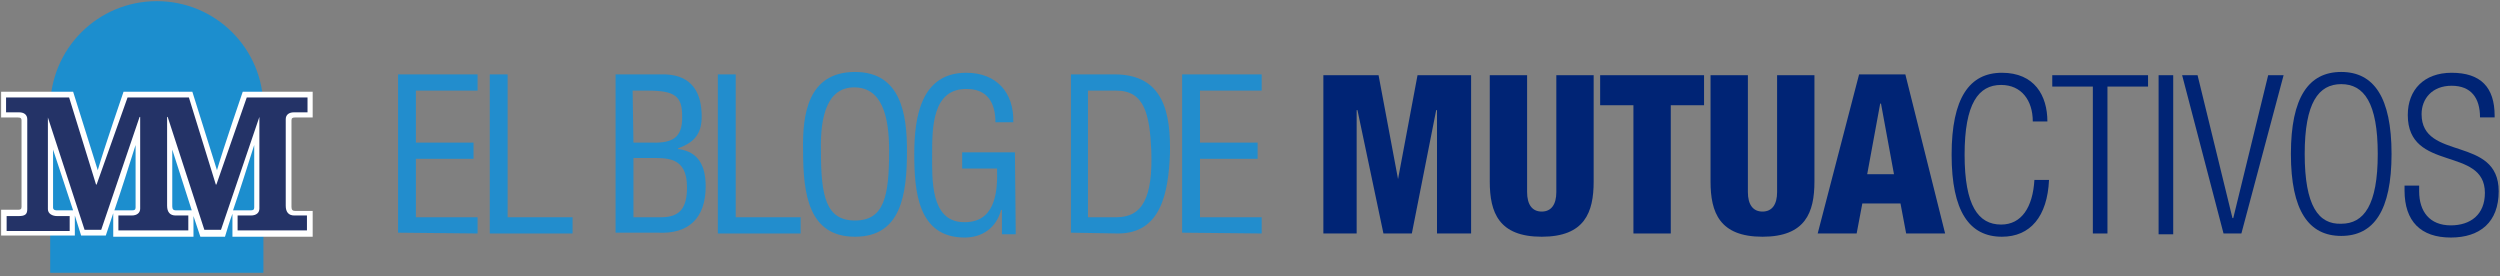 <svg width="308" height="34" viewBox="0 0 308 34" fill="none" xmlns="http://www.w3.org/2000/svg">
<rect x="0" y="0" width="308" height="34" fill="#808080" stroke="none"/>
<g clip-path="url(#clip0_4139_1023)">
<path d="M49.039 28.665V9.165H58.839V11.165H51.239V17.565H58.339V19.565H51.239V26.765H58.839V28.765L49.039 28.665Z" fill="#228DCD"/>
<path d="M60.339 28.665V9.165H62.539V26.765H70.539V28.765H60.339V28.665Z" fill="#228DCD"/>
<path d="M75.839 28.665V9.165H81.439C84.939 9.065 86.339 11.065 86.439 13.965C86.539 16.165 85.839 17.465 83.539 18.265V18.365C86.139 18.665 86.939 20.565 86.939 22.965C86.939 26.865 84.839 28.865 81.039 28.665H75.839ZM78.039 17.565H79.939C82.539 17.665 84.139 17.265 84.039 14.265C84.039 11.865 83.139 11.165 79.839 11.165H77.939L78.039 17.565ZM81.439 26.765C83.739 26.765 84.639 25.665 84.639 23.065C84.639 19.265 82.139 19.465 79.939 19.465H78.039V26.765H81.439Z" fill="#228DCD"/>
<path d="M88.439 28.665V9.165H90.639V26.765H98.639V28.765H88.439V28.665Z" fill="#228DCD"/>
<path d="M105.339 8.865C111.039 8.865 111.739 14.165 111.739 18.565C111.739 23.965 111.039 29.165 105.339 29.165C99.639 29.165 98.939 23.965 98.939 18.565C98.839 14.065 99.539 8.865 105.339 8.865ZM105.239 10.765C101.939 10.765 101.039 14.265 101.139 18.565C101.139 24.165 101.739 27.165 105.339 27.165C108.939 27.165 109.539 24.165 109.539 18.565C109.539 14.265 108.639 10.765 105.239 10.765Z" fill="#228DCD"/>
<path d="M125.139 28.865H123.439V25.865H123.339C122.739 28.065 121.039 29.265 118.839 29.265C113.039 29.265 112.639 23.465 112.639 18.965C112.639 14.465 113.439 8.965 119.039 8.965C122.739 8.965 124.939 11.365 124.839 15.065H122.639C122.639 12.665 121.639 10.965 119.139 10.965C114.839 10.865 114.839 15.765 114.839 19.065C114.839 22.065 114.639 27.165 118.539 27.365C122.539 27.565 122.939 23.865 122.839 20.765H118.539V18.765H125.039L125.139 28.865Z" fill="#228DCD"/>
<path d="M131.939 28.665V9.165H137.339C143.439 9.165 144.239 14.065 144.139 18.965C143.939 23.765 143.039 28.765 137.739 28.765L131.939 28.665ZM134.039 26.765H137.539C140.739 26.765 142.039 24.365 141.839 18.565C141.639 14.165 141.039 11.165 137.539 11.165H134.039V26.765Z" fill="#228DCD"/>
<path d="M145.639 28.665V9.165H155.439V11.165H147.839V17.565H154.939V19.565H147.839V26.765H155.439V28.765L145.639 28.665Z" fill="#228DCD"/>
<path d="M6.184 13.275C6.184 6.002 12.044 0.142 19.317 0.142C26.589 0.142 32.45 6.002 32.45 13.275V33.61H6.184V13.275Z" fill="#1C8ECE"/>
<path fill-rule="evenodd" clip-rule="evenodd" d="M13.951 26.267C13.668 27.185 13.315 28.103 13.033 29.02H9.996L9.22 26.549V29.02H0.111V25.843H2.23C2.512 25.843 2.653 25.773 2.653 25.49V14.828C2.653 14.616 2.583 14.475 2.23 14.475H0.111V11.298H9.008L12.044 20.971C12.821 18.288 15.222 11.298 15.222 11.298H23.695L26.731 20.971C27.507 18.288 29.908 11.298 29.908 11.298H38.522V14.475H36.333C36.051 14.475 35.91 14.546 35.91 14.828V25.49C35.91 25.843 36.051 25.984 36.333 25.984H38.522V29.162H28.637V26.337C28.284 27.255 28.002 28.244 27.719 29.162H24.683L23.836 26.62V29.162H13.951V26.267ZM21.647 25.914H23.624L21.223 18.429V25.419C21.223 25.773 21.364 25.914 21.647 25.914ZM31.32 25.561V17.864C30.473 20.547 29.626 23.231 28.708 25.914H30.897C31.179 25.914 31.32 25.843 31.32 25.561ZM7.031 25.914H9.008L6.537 18.429V25.561C6.537 25.914 6.89 25.914 7.031 25.914ZM16.704 25.561V17.864C15.857 20.547 15.01 23.231 14.092 25.914H16.281C16.563 25.914 16.704 25.843 16.704 25.561Z" fill="white"/>
<path d="M5.901 14.475V25.773C5.901 26.337 6.466 26.62 7.031 26.62H8.584V28.456H0.817V26.62H2.3C3.077 26.62 3.359 26.408 3.359 25.773V14.687C3.359 14.122 2.935 13.84 2.371 13.84H0.747V12.004H8.514L11.832 22.736H11.903L15.716 12.004H23.271L26.589 22.736H26.66L30.402 12.004H37.887V13.84H36.192C35.627 13.84 35.203 14.122 35.203 14.687V25.349C35.203 26.126 35.556 26.549 36.263 26.549H37.816V28.385H29.272V26.549H30.896C31.602 26.549 31.956 26.196 31.956 25.702V14.405L27.225 28.314H25.177L20.658 14.405H20.587V25.349C20.587 26.126 20.941 26.549 21.647 26.549H23.2V28.385H14.586V26.549H16.21C16.916 26.549 17.269 26.196 17.269 25.702V14.405H17.198L12.468 28.314H10.42L5.901 14.475Z" fill="#243367"/>
<path fill-rule="evenodd" clip-rule="evenodd" d="M163.039 28.765H167.139V13.565H167.239L170.439 28.765H173.939L176.939 13.565H177.039V28.765H181.239V9.265H174.639L172.239 22.065L169.839 9.265H163.039V28.765Z" fill="#002475"/>
<path fill-rule="evenodd" clip-rule="evenodd" d="M196.339 9.265H191.739V23.665C191.739 25.165 191.139 26.065 189.939 26.065C188.739 26.065 188.139 25.165 188.139 23.665V9.265H183.539V22.365C183.539 26.165 184.639 29.165 189.939 29.165C195.239 29.165 196.339 26.165 196.339 22.365V9.265Z" fill="#002475"/>
<path fill-rule="evenodd" clip-rule="evenodd" d="M201.239 28.765H205.839V12.965H209.939V9.265H197.139V12.965H201.239V28.765Z" fill="#002475"/>
<path fill-rule="evenodd" clip-rule="evenodd" d="M223.539 9.265H218.939V23.665C218.939 25.165 218.339 26.065 217.139 26.065C215.939 26.065 215.339 25.165 215.339 23.665V9.265H210.739V22.365C210.739 26.165 211.839 29.165 217.139 29.165C222.439 29.165 223.539 26.165 223.539 22.365V9.265Z" fill="#002475"/>
<path fill-rule="evenodd" clip-rule="evenodd" d="M233.339 21.465H230.039L231.639 12.765H231.739L233.339 21.465ZM223.939 28.765H228.739L229.439 25.065H234.139L234.839 28.765H239.639L234.739 9.165H229.039L223.939 28.765Z" fill="#002475"/>
<path fill-rule="evenodd" clip-rule="evenodd" d="M250.639 22.165C250.439 25.565 249.039 27.665 246.539 27.665C243.739 27.665 242.039 25.365 242.039 19.065C242.039 12.765 243.739 10.465 246.539 10.465C249.039 10.465 250.439 12.365 250.439 14.965H252.239C252.239 11.765 250.639 8.965 246.639 8.965C242.639 8.965 240.439 12.065 240.439 19.065C240.439 26.065 242.639 29.165 246.639 29.165C250.139 29.165 252.239 26.665 252.439 22.165H250.639Z" fill="#002475"/>
<path fill-rule="evenodd" clip-rule="evenodd" d="M257.839 28.765H259.639V10.665H264.639V9.265H252.839V10.665H257.839V28.765Z" fill="#002475"/>
<path d="M267.739 9.265H265.939V28.865H267.739V9.265Z" fill="#002475"/>
<path fill-rule="evenodd" clip-rule="evenodd" d="M273.939 28.765H276.139L281.339 9.265H279.439L275.139 26.865H275.039L270.739 9.265H268.839L273.939 28.765Z" fill="#002475"/>
<path fill-rule="evenodd" clip-rule="evenodd" d="M282.239 18.965C282.239 25.965 284.439 29.065 288.439 29.065C292.439 29.065 294.639 25.965 294.639 18.965C294.639 11.965 292.439 8.865 288.439 8.865C284.439 8.865 282.239 11.965 282.239 18.965ZM283.939 18.965C283.939 12.665 285.639 10.365 288.439 10.365C291.239 10.365 292.939 12.665 292.939 18.965C292.939 25.265 291.239 27.565 288.439 27.565C285.639 27.665 283.939 25.365 283.939 18.965Z" fill="#002475"/>
<path fill-rule="evenodd" clip-rule="evenodd" d="M307.339 14.265C307.339 10.765 305.639 8.965 302.039 8.965C298.639 8.965 296.639 11.065 296.639 14.165C296.639 21.265 306.139 17.965 306.139 23.765C306.139 26.465 304.339 27.765 301.939 27.765C299.339 27.765 298.039 26.065 298.039 23.565V22.865H296.239V23.465C296.239 27.265 298.239 29.265 301.939 29.265C305.539 29.265 307.839 27.365 307.839 23.565C307.839 16.665 298.339 19.865 298.339 14.065C298.339 12.165 299.639 10.565 302.039 10.565C304.439 10.565 305.539 12.065 305.539 14.465H307.339V14.265Z" fill="#002475"/>
</g>
<defs>
<clipPath id="clip0_4139_1023">
<rect width="307.8" height="33.5" fill="white" transform="translate(0.139 0.165)"/>
</clipPath>
</defs>
</svg>
